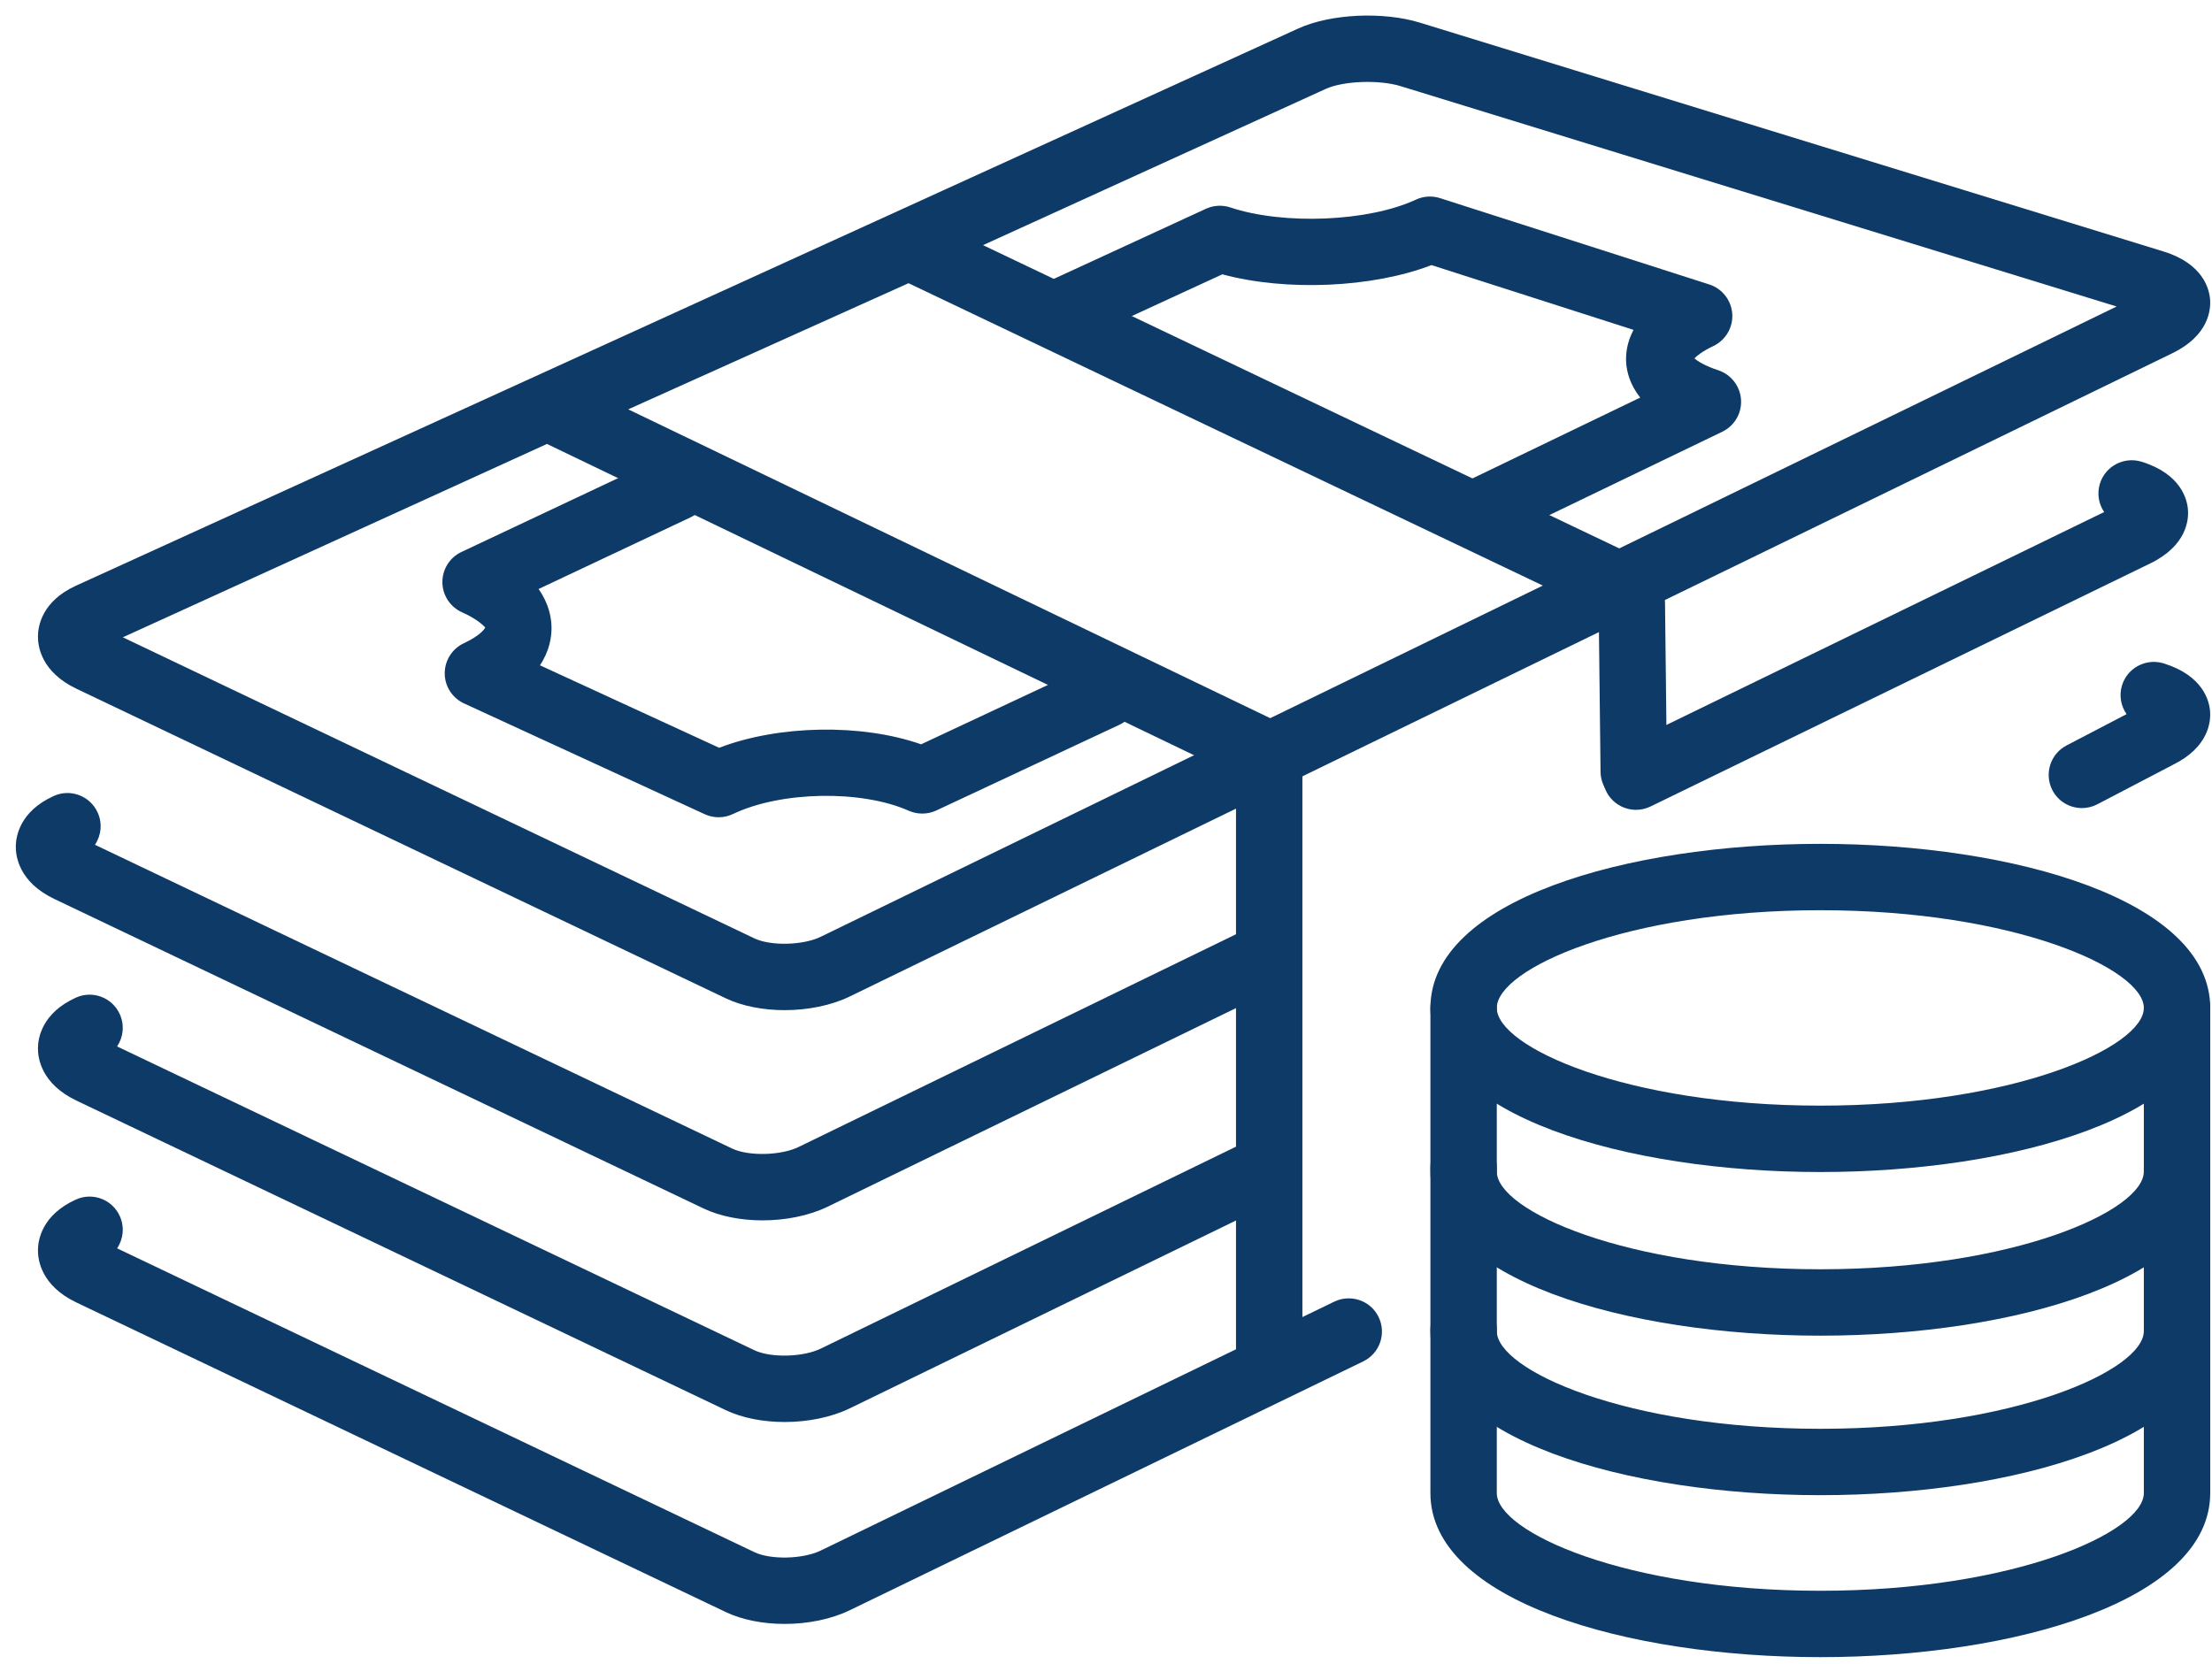 <?xml version="1.0" encoding="UTF-8"?><svg version="1.1" width="97px" height="73px" viewBox="0 0 97.0 73.0" xmlns="http://www.w3.org/2000/svg" xmlns:xlink="http://www.w3.org/1999/xlink"><defs><clipPath id="i0"><path d="M1440,0 L1440,4111 L0,4111 L0,0 L1440,0 Z"></path></clipPath><clipPath id="i1"><path d="M60.61,0.314 L93.21,10.348 C94.948,10.883 95.217,11.998 95.252,12.452 C95.287,12.903 95.195,14.034 93.598,14.81 L35.604,43.021 C34.782,43.421 33.755,43.623 32.745,43.623 C31.81,43.623 30.889,43.45 30.158,43.102 L1.686,29.525 C0.153,28.794 -0.004,27.675 8.24915951e-05,27.227 C0.003,26.787 0.172,25.69 1.658,25.011 L55.265,0.569 C56.684,-0.078 58.983,-0.187 60.61,0.314 Z M56.473,3.217 L3.722,27.27 L31.412,40.473 C32.132,40.817 33.55,40.784 34.33,40.403 L91.154,12.761 L59.754,3.096 C58.814,2.807 57.251,2.864 56.473,3.217 Z"></path></clipPath><clipPath id="i2"><path d="M23.618,0.063 C25.355,0.598 25.624,1.712 25.659,2.167 C25.696,2.617 25.603,3.749 24.007,4.525 L2.093,15.186 C1.887,15.286 1.671,15.333 1.457,15.333 C0.916,15.333 0.398,15.032 0.146,14.514 C-0.204,13.791 0.097,12.919 0.819,12.568 L21.985,2.272 C21.746,1.919 21.663,1.466 21.799,1.027 C22.036,0.26 22.848,-0.169 23.618,0.063 Z"></path></clipPath><clipPath id="i3"><path d="M3.588,0.853 C3.807,1.331 3.744,1.865 3.471,2.271 L31.412,15.594 C32.132,15.938 33.549,15.904 34.33,15.524 L54.116,5.899 C54.841,5.548 55.712,5.85 56.063,6.572 C56.413,7.294 56.112,8.166 55.39,8.518 L35.604,18.143 C34.782,18.542 33.757,18.744 32.746,18.744 C31.812,18.744 30.89,18.571 30.158,18.222 L1.686,4.646 C0.153,3.914 -0.004,2.794 0,2.346 C0.003,1.906 0.173,0.809 1.661,0.132 C2.389,-0.202 3.254,0.121 3.588,0.853 Z"></path></clipPath><clipPath id="i4"><path d="M5.036,0.063 C6.772,0.597 7.043,1.713 7.078,2.167 C7.113,2.618 7.021,3.749 5.424,4.526 L2.13,6.247 C1.915,6.359 1.683,6.411 1.458,6.411 C0.932,6.411 0.425,6.127 0.165,5.63 C-0.206,4.917 0.07,4.037 0.782,3.665 L3.416,2.291 C3.168,1.936 3.079,1.474 3.216,1.028 C3.452,0.261 4.267,-0.17 5.036,0.063 Z"></path></clipPath><clipPath id="i5"><path d="M3.587,0.852 C3.805,1.33 3.743,1.865 3.471,2.271 L31.412,15.593 C32.134,15.938 33.55,15.902 34.33,15.523 L53.084,6.4 C53.809,6.05 54.681,6.35 55.031,7.072 C55.381,7.795 55.081,8.666 54.358,9.018 L35.604,18.142 C34.782,18.541 33.755,18.743 32.746,18.743 C31.81,18.743 30.889,18.57 30.158,18.221 L1.686,4.645 C0.153,3.913 -0.004,2.794 0,2.346 C0.003,1.906 0.173,0.809 1.66,0.132 C2.393,-0.202 3.255,0.121 3.587,0.852 Z"></path></clipPath><clipPath id="i6"><path d="M3.587,0.852 C3.805,1.33 3.744,1.864 3.471,2.27 L31.412,15.593 C32.132,15.938 33.549,15.905 34.33,15.523 L56.846,4.608 C57.569,4.261 58.443,4.561 58.791,5.283 C59.141,6.007 58.84,6.878 58.117,7.228 L35.601,18.142 C34.78,18.541 33.755,18.743 32.745,18.743 C31.81,18.743 30.889,18.57 30.158,18.221 L1.686,4.644 C0.153,3.914 -0.004,2.793 0,2.346 C0.003,1.906 0.172,0.809 1.66,0.132 C2.393,-0.202 3.255,0.12 3.587,0.852 Z"></path></clipPath><clipPath id="i7"><path d="M11.585,0.835 C11.927,1.562 11.617,2.429 10.889,2.771 L4.217,5.918 C4.676,6.566 4.782,7.187 4.785,7.611 C4.789,8.024 4.699,8.629 4.278,9.264 L12.136,12.881 C14.755,11.879 18.379,11.815 20.993,12.729 L28.454,9.235 C29.181,8.895 30.049,9.209 30.388,9.936 C30.729,10.664 30.416,11.531 29.688,11.872 L21.661,15.631 C21.278,15.809 20.836,15.813 20.451,15.643 C18.37,14.718 14.838,14.783 12.741,15.787 C12.541,15.882 12.327,15.929 12.112,15.929 C11.905,15.929 11.697,15.884 11.503,15.795 L0.949,10.936 C0.434,10.7 0.103,10.184 0.102,9.618 C0.101,9.051 0.43,8.534 0.943,8.295 C1.626,7.977 1.853,7.681 1.878,7.602 C1.85,7.585 1.606,7.27 0.865,6.941 C0.344,6.71 0.006,6.196 0,5.627 C-0.007,5.057 0.319,4.536 0.834,4.294 L9.647,0.139 C10.374,-0.202 11.241,0.107 11.585,0.835 Z"></path></clipPath><clipPath id="i8"><path d="M17.937,0.07 L29.742,3.856 C30.309,4.038 30.708,4.548 30.751,5.144 C30.79,5.739 30.462,6.299 29.924,6.556 C29.451,6.781 29.207,6.978 29.09,7.099 C29.234,7.22 29.538,7.421 30.143,7.622 C30.704,7.81 31.097,8.32 31.135,8.911 C31.173,9.502 30.848,10.058 30.315,10.315 L20.616,14.99 C20.411,15.088 20.197,15.134 19.984,15.134 C19.443,15.134 18.923,14.831 18.672,14.31 C18.322,13.586 18.626,12.716 19.351,12.367 L26.715,8.817 C26.255,8.242 26.123,7.674 26.098,7.276 C26.076,6.916 26.124,6.405 26.421,5.848 L17.562,3.007 C14.981,4.002 11.193,4.169 8.389,3.412 L2.067,6.327 C1.336,6.663 0.472,6.344 0.134,5.614 C-0.202,4.884 0.116,4.019 0.847,3.682 L7.67,0.537 C8.006,0.383 8.391,0.362 8.74,0.478 C11.079,1.259 14.805,1.102 16.876,0.137 C17.209,-0.019 17.588,-0.042 17.937,0.07 Z"></path></clipPath><clipPath id="i9"><path d="M17.84,0.141 L49.138,15.062 C49.863,15.409 50.17,16.277 49.823,17.003 C49.48,17.728 48.617,18.036 47.883,17.691 L17.195,3.06 L4.904,8.593 L33.735,22.465 C34.46,22.814 34.764,23.684 34.416,24.408 C34.164,24.929 33.645,25.233 33.103,25.233 C32.891,25.233 32.677,25.186 32.473,25.089 L0.824,9.862 C0.313,9.616 -0.007,9.097 0,8.531 C0.007,7.965 0.341,7.454 0.858,7.222 L16.616,0.129 C17.006,-0.048 17.454,-0.041 17.84,0.141 Z"></path></clipPath><clipPath id="i10"><path d="M2.912,1.444 L2.996,8.814 C3.005,9.618 2.36,10.277 1.558,10.286 L1.54,10.286 C0.744,10.286 0.093,9.645 0.085,8.847 L8.76861622e-05,1.477 C-0.009,0.673 0.636,0.014 1.438,0.005 C2.243,-0.067 2.903,0.641 2.912,1.444 Z"></path></clipPath><clipPath id="i11"><path d="M1.456,0 C2.261,0 2.911,0.652 2.911,1.456 L2.911,27.811 C2.911,28.615 2.261,29.267 1.456,29.267 C0.652,29.267 0,28.615 0,27.811 L0,1.456 C0,0.652 0.652,0 1.456,0 Z"></path></clipPath><clipPath id="i12"><path d="M32.741,0 C33.546,0 34.196,0.652 34.196,1.456 L34.196,8.632 C34.196,13.357 25.596,15.829 17.099,15.829 C8.602,15.829 0,13.357 0,8.632 L0,1.456 C0,0.652 0.651,0 1.456,0 C2.261,0 2.911,0.652 2.911,1.456 L2.911,8.632 C2.911,10.338 8.57,12.918 17.099,12.918 C25.626,12.918 31.285,10.338 31.285,8.632 L31.285,1.456 C31.285,0.652 31.936,0 32.741,0 Z"></path></clipPath><clipPath id="i13"><path d="M32.741,0 C33.546,0 34.196,0.652 34.196,1.456 L34.196,8.633 C34.196,13.357 25.596,15.829 17.099,15.829 C8.602,15.829 0,13.357 0,8.633 L0,1.456 C0,0.652 0.651,0 1.456,0 C2.261,0 2.911,0.652 2.911,1.456 L2.911,8.633 C2.911,10.338 8.57,12.918 17.099,12.918 C25.626,12.918 31.285,10.338 31.285,8.633 L31.285,1.456 C31.285,0.652 31.936,0 32.741,0 Z"></path></clipPath><clipPath id="i14"><path d="M17.099,0 C25.596,0 34.196,2.472 34.196,7.197 C34.196,11.921 25.596,14.394 17.099,14.394 C8.602,14.394 0,11.921 0,7.197 C0,2.472 8.602,0 17.099,0 Z M17.099,2.911 C8.57,2.911 2.911,5.491 2.911,7.197 C2.911,8.903 8.57,11.482 17.099,11.482 C25.626,11.482 31.285,8.903 31.285,7.197 C31.285,5.491 25.626,2.911 17.099,2.911 Z"></path></clipPath><clipPath id="i15"><path d="M32.741,0 C33.546,0 34.196,0.652 34.196,1.456 L34.196,8.633 C34.196,13.357 25.596,15.83 17.099,15.83 C8.602,15.83 0,13.357 0,8.633 L0,1.456 C0,0.652 0.651,0 1.456,0 C2.261,0 2.911,0.652 2.911,1.456 L2.911,8.633 C2.911,10.339 8.57,12.918 17.099,12.918 C25.626,12.918 31.285,10.339 31.285,8.633 L31.285,1.456 C31.285,0.652 31.936,0 32.741,0 Z"></path></clipPath></defs><g transform="translate(-673.0 -2341.0)"><g clip-path="url(#i0)"><g transform="translate(673.693 2341.682)"><g transform="translate(0.971 0.0)"><g clip-path="url(#i1)"><polygon points="7.50927758e-13,-2.86149843e-17 95.257,-2.86149843e-17 95.257,43.623 7.50927758e-13,43.623 7.50927758e-13,-2.86149843e-17" stroke="none" fill="#0e3a67"></polygon></g></g><g transform="translate(69.593 19.504)"><g clip-path="url(#i2)"><polygon points="-9.52192641e-15,2.17346601e-14 25.665,2.17346601e-14 25.665,15.333 -9.52192641e-15,15.333 -9.52192641e-15,2.17346601e-14" stroke="none" fill="#0e3a67"></polygon></g></g><g transform="translate(0.0 34.099)"><g clip-path="url(#i3)"><polygon points="-8.24915943e-05,2.343377e-14 56.209,2.343377e-14 56.209,18.744 -8.24915943e-05,18.744 -8.24915943e-05,2.343377e-14" stroke="none" fill="#0e3a67"></polygon></g></g><g transform="translate(89.145 28.349)"><g clip-path="url(#i4)"><polygon points="-9.80745392e-15,2.71638109e-14 7.083,2.71638109e-14 7.083,6.411 -9.80745392e-15,6.411 -9.80745392e-15,2.71638109e-14" stroke="none" fill="#0e3a67"></polygon></g></g><g transform="translate(0.971 42.944)"><g clip-path="url(#i5)"><polygon points="-8.24915943e-05,-1.43207714e-14 55.177,-1.43207714e-14 55.177,18.743 -8.24915943e-05,18.743 -8.24915943e-05,-1.43207714e-14" stroke="none" fill="#0e3a67"></polygon></g></g><g transform="translate(0.971 51.8)"><g clip-path="url(#i6)"><polygon points="-8.24915943e-05,3.04494516e-14 58.937,3.04494516e-14 58.937,18.743 -8.24915943e-05,18.743 -8.24915943e-05,3.04494516e-14" stroke="none" fill="#0e3a67"></polygon></g></g><g transform="translate(18.707 19.234)"><g clip-path="url(#i7)"><polygon points="-0,3.06671208e-14 30.526,3.06671208e-14 30.526,15.929 -0,15.929 -0,3.06671208e-14" stroke="none" fill="#0e3a67"></polygon></g></g><g transform="translate(44.519 7.938)"><g clip-path="url(#i8)"><polygon points="5.74539665e-18,9.20710191e-19 31.138,9.20710191e-19 31.138,15.134 5.74539665e-18,15.134 5.74539665e-18,9.20710191e-19" stroke="none" fill="#0e3a67"></polygon></g></g><g transform="translate(21.952 8.679)"><g clip-path="url(#i9)"><polygon points="-0,-5.95599769e-15 49.966,-5.95599769e-15 49.966,25.233 -0,25.233 -0,-5.95599769e-15" stroke="none" fill="#0e3a67"></polygon></g></g><g transform="translate(69.409 24.323)"><g clip-path="url(#i10)"><polygon points="2.97290706e-14,1.12346933e-14 2.996,1.12346933e-14 2.996,10.286 2.97290706e-14,10.286 2.97290706e-14,1.12346933e-14" stroke="none" fill="#0e3a67"></polygon></g></g><g transform="translate(53.508 31.15)"><g clip-path="url(#i11)"><polygon points="0,0 2.911,0 2.911,29.267 0,29.267 0,0" stroke="none" fill="#0e3a67"></polygon></g></g><g transform="translate(62.033 56.171)"><g clip-path="url(#i12)"><polygon points="0,0 34.196,0 34.196,15.829 0,15.829 0,0" stroke="none" fill="#0e3a67"></polygon></g></g><g transform="translate(62.033 49.067)"><g clip-path="url(#i13)"><polygon points="0,0 34.196,0 34.196,15.829 0,15.829 0,0" stroke="none" fill="#0e3a67"></polygon></g></g><g transform="translate(62.033 36.329)"><g clip-path="url(#i14)"><polygon points="0,0 34.196,0 34.196,14.394 0,14.394 0,0" stroke="none" fill="#0e3a67"></polygon></g></g><g transform="translate(62.033 42.07)"><g clip-path="url(#i15)"><polygon points="0,0 34.196,0 34.196,15.83 0,15.83 0,0" stroke="none" fill="#0e3a67"></polygon></g></g></g></g></g></svg>